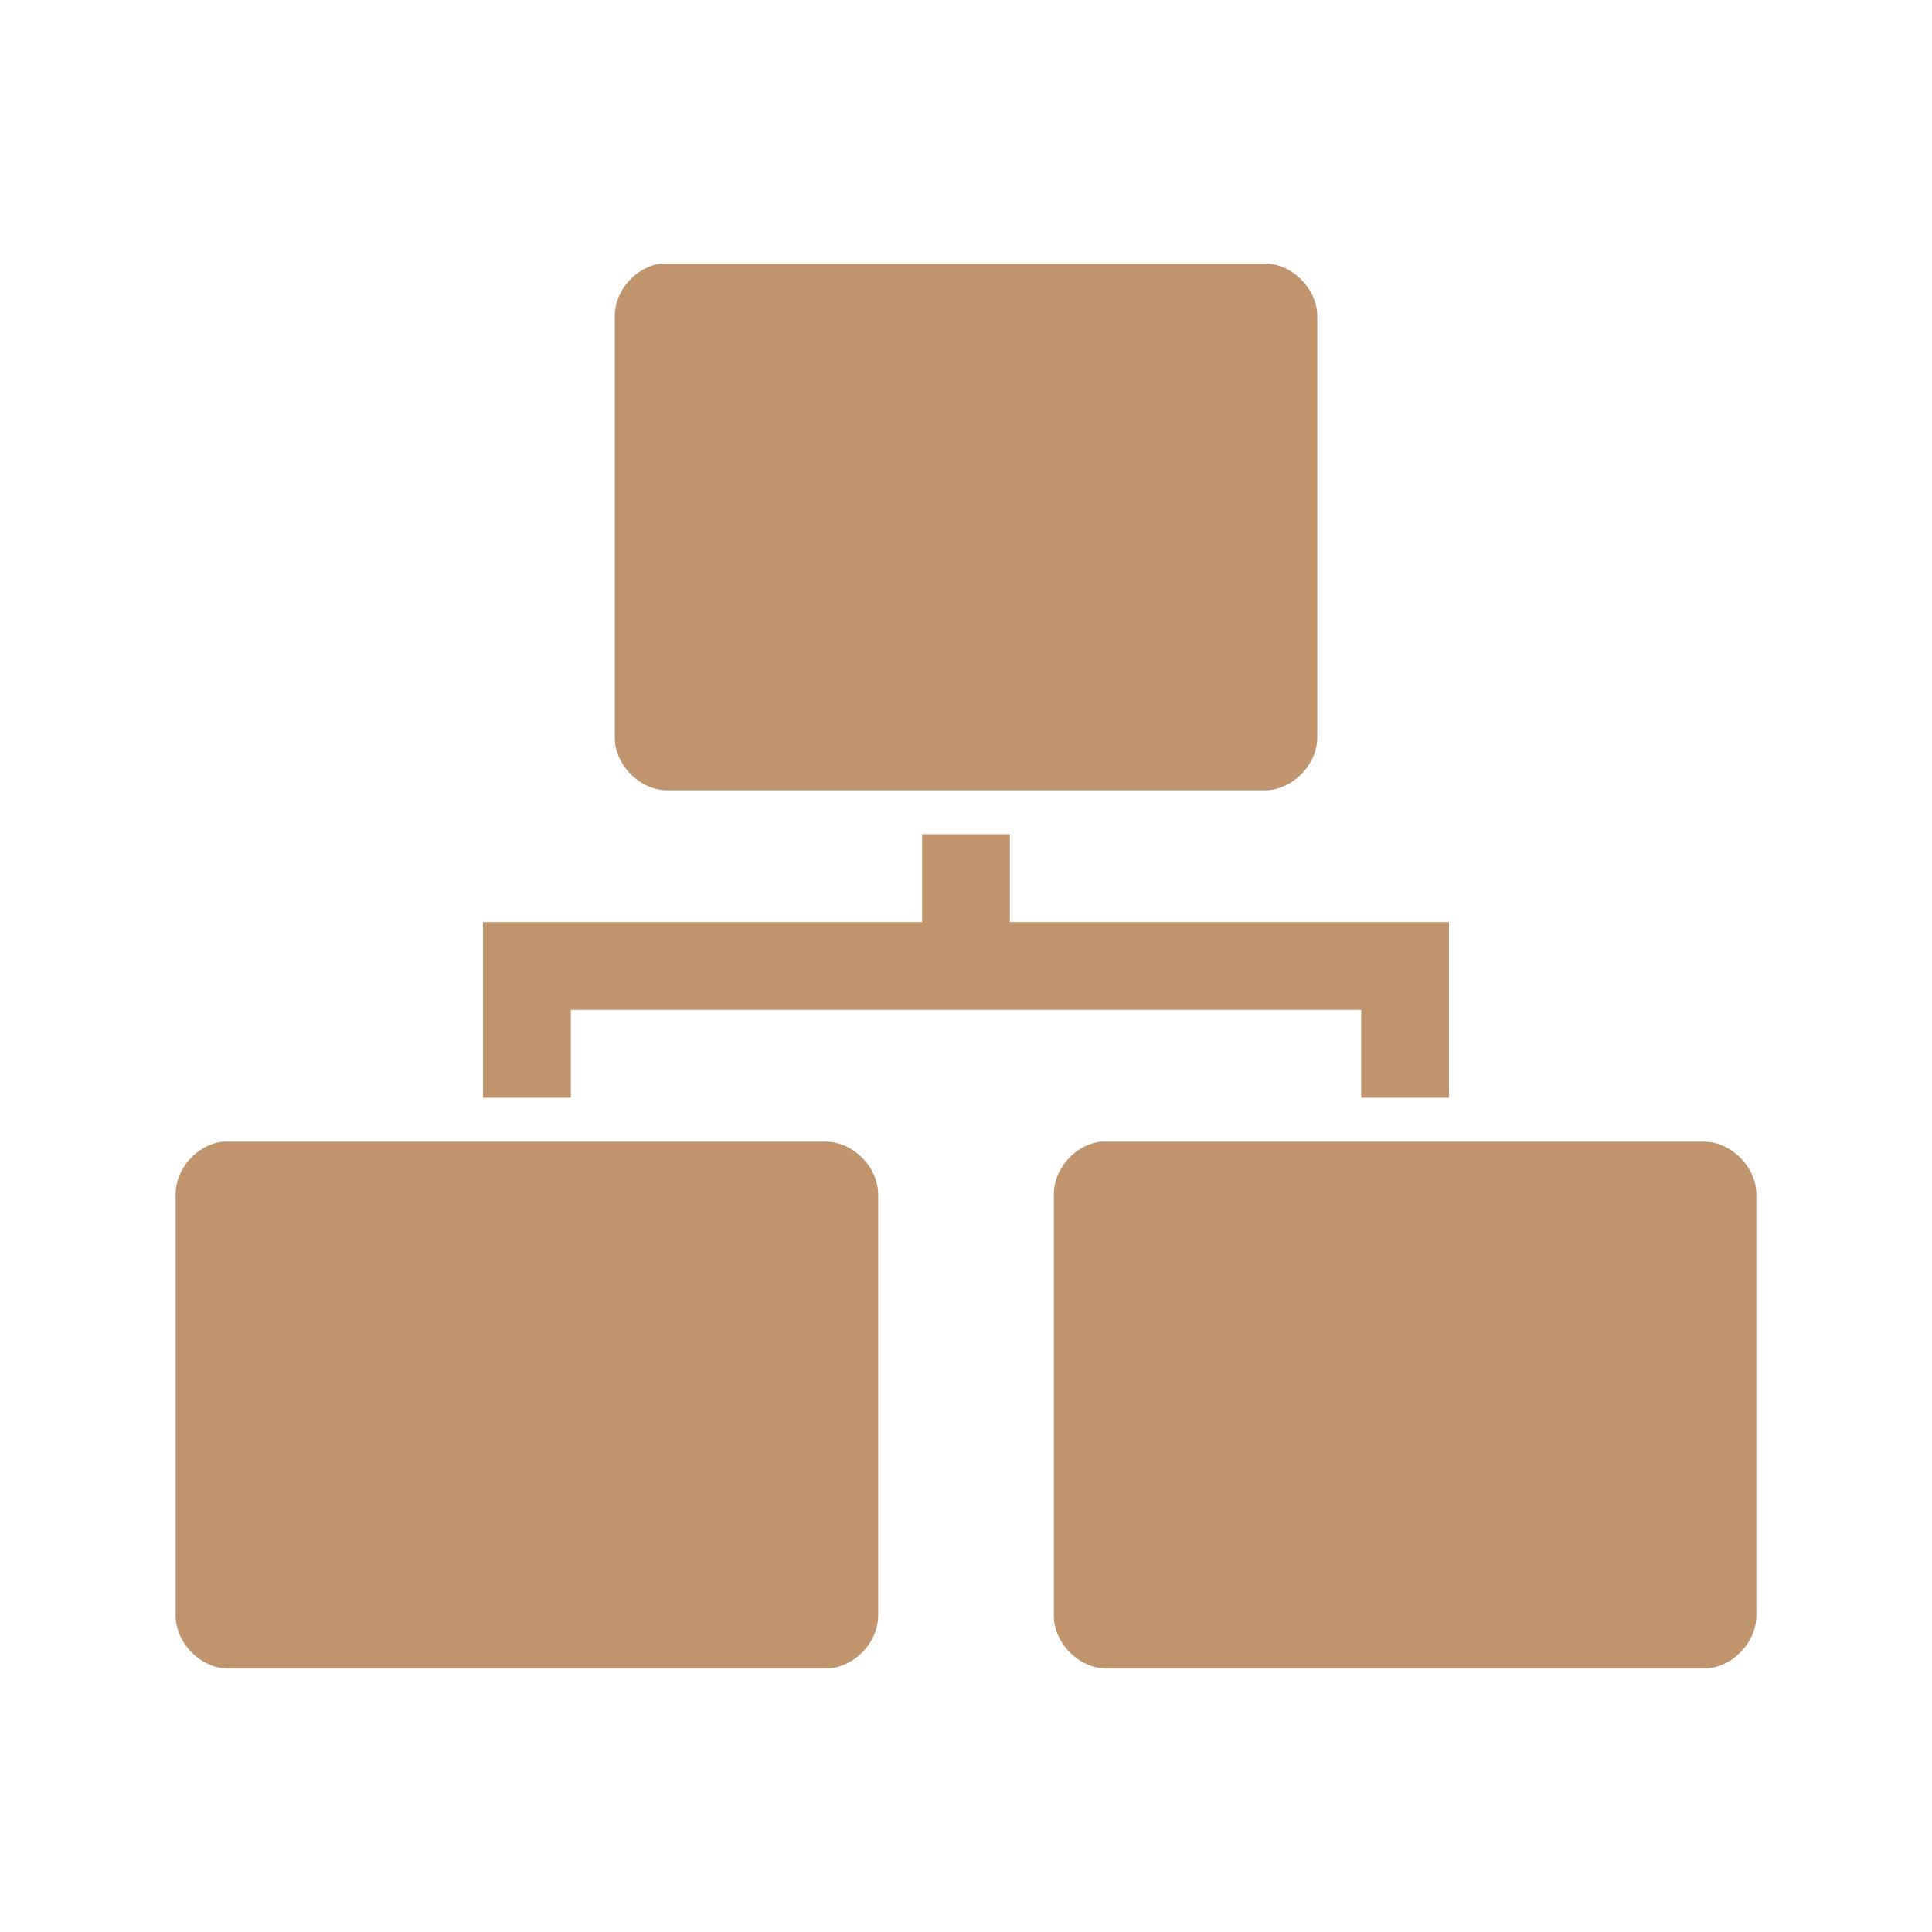 <svg xmlns="http://www.w3.org/2000/svg" viewBox="0 0 22 22">
 <path d="m 5.5 14.984 c 0 0 0 0 0 0 l 0 0 c 0 0 0 0 0 0 l 0 0 0 0 0 0 0 0 0 0 c 0 0 0 0 0 0 l 0 0 c 0 0 0 0 0 0 l 0 0 0 0 z m 0 0 0 0 0 0 0 0 0 0 z m 0 0 0 0 0 0 0 0 0 0 z" style="fill:#c0956e;opacity:0.8;color:#000"/>
 <path d="m 7.538 3 c -0.293 0.031 -0.54 0.308 -0.538 0.604 l 0 4.792 c 0 0.316 0.286 0.604 0.601 0.604 l 2.403 0 1.925 0 2.47 0 c 0.315 0 0.601 -0.288 0.601 -0.604 l 0 -4.792 c 0 -0.316 -0.286 -0.604 -0.601 -0.604 l -6.798 0" style="fill:#c0956e;color:#000"/>
 <path d="m 2.538 13 c -0.293 0.031 -0.54 0.308 -0.538 0.604 l 0 4.792 c 0 0.316 0.286 0.604 0.601 0.604 l 2.403 0 1.925 0 2.47 0 c 0.315 0 0.601 -0.288 0.601 -0.604 l 0 -4.792 c 0 -0.316 -0.286 -0.604 -0.601 -0.604 l -6.798 0 z" style="fill:#c0956e;color:#000"/>
 <path d="m 12.538 13 c -0.293 0.031 -0.54 0.308 -0.538 0.604 l 0 4.792 c 0 0.316 0.286 0.604 0.601 0.604 l 2.403 0 1.925 0 2.47 0 c 0.315 0 0.601 -0.288 0.601 -0.604 l 0 -4.792 c 0 -0.316 -0.286 -0.604 -0.601 -0.604 l -6.798 0 z" style="fill:#c0956e;color:#000"/>
 <g transform="matrix(0.5,0,0,0.5,-1,-503.181)" style="fill:#c0956e">
  <path transform="translate(0,1004.362)" d="m 23 21 0 2 -10 0 0 4 2 0 0 -2 18 0 0 2 2 0 0 -4 -10 0 0 -2 z"/>
 </g>
</svg>
